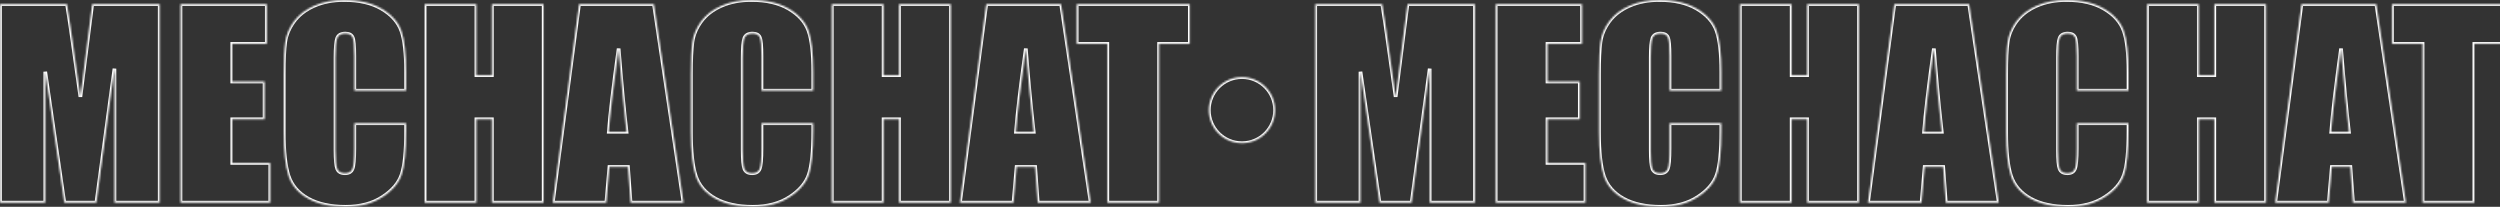 <svg width="1366" height="113" viewBox="0 0 1366 113" fill="none" xmlns="http://www.w3.org/2000/svg">
<rect x="0" y="0" width="1366" height="113" fill="#333333" stroke="none"/>
<mask id="path-1-inside-1_273_127" fill="white">
<path d="M87.26 2.277V110.723H62.54V37.51L52.665 110.723H35.133L24.72 39.185V110.723H0V2.277H36.61C37.685 8.797 38.827 16.478 40.036 25.32L43.932 52.916L50.381 2.277H87.26Z"/>
<path d="M98.613 2.277H145.77V23.98H126.894V44.544H144.561V65.174H126.894V89.02H147.651V110.723H98.613V2.277Z"/>
<path d="M221.879 49.567H193.598V30.678C193.598 25.186 193.285 21.769 192.658 20.43C192.076 19.045 190.755 18.353 188.694 18.353C186.366 18.353 184.888 19.179 184.261 20.832C183.634 22.484 183.32 26.056 183.32 31.549V81.92C183.32 87.189 183.634 90.628 184.261 92.235C184.888 93.843 186.299 94.647 188.493 94.647C190.598 94.647 191.964 93.843 192.591 92.235C193.262 90.628 193.598 86.854 193.598 80.915V67.318H221.879V71.538C221.879 82.746 221.073 90.695 219.461 95.383C217.893 100.072 214.378 104.181 208.914 107.708C203.495 111.236 196.8 113 188.829 113C180.544 113 173.714 111.504 168.34 108.512C162.966 105.52 159.406 101.39 157.66 96.12C155.913 90.806 155.04 82.835 155.04 72.207V40.525C155.04 32.71 155.309 26.86 155.846 22.975C156.383 19.045 157.973 15.272 160.615 11.655C163.302 8.038 166.997 5.202 171.699 3.148C176.446 1.049 181.887 0 188.023 0C196.352 0 203.227 1.608 208.645 4.823C214.064 8.038 217.624 12.057 219.326 16.88C221.028 21.658 221.879 29.115 221.879 39.252V49.567Z"/>
<path d="M297.048 2.277V110.723H268.767V65.174H260.303V110.723H232.022V2.277H260.303V41.06H268.767V2.277H297.048Z"/>
<path d="M357.304 2.277L373.493 110.723H344.54L343.13 91.231H332.986L331.307 110.723H302.019L316.394 2.277H357.304ZM342.324 72.007C340.891 59.726 339.457 44.566 338.024 26.525C335.158 47.245 333.367 62.406 332.65 72.007H342.324Z"/>
<path d="M444.362 49.567H416.082V30.678C416.082 25.186 415.768 21.769 415.141 20.43C414.559 19.045 413.238 18.353 411.178 18.353C408.849 18.353 407.371 19.179 406.744 20.832C406.117 22.484 405.804 26.056 405.804 31.549V81.92C405.804 87.189 406.117 90.628 406.744 92.235C407.371 93.843 408.782 94.647 410.976 94.647C413.081 94.647 414.447 93.843 415.074 92.235C415.746 90.628 416.082 86.854 416.082 80.915V67.318H444.362V71.538C444.362 82.746 443.556 90.695 441.944 95.383C440.377 100.072 436.861 104.181 431.398 107.708C425.979 111.236 419.284 113 411.312 113C403.027 113 396.198 111.504 390.824 108.512C385.45 105.52 381.89 101.39 380.143 96.12C378.397 90.806 377.523 82.835 377.523 72.207V40.525C377.523 32.71 377.792 26.86 378.329 22.975C378.867 19.045 380.457 15.272 383.099 11.655C385.786 8.038 389.48 5.202 394.183 3.148C398.93 1.049 404.371 0 410.506 0C418.836 0 425.71 1.608 431.129 4.823C436.548 8.038 440.108 12.057 441.81 16.88C443.511 21.658 444.362 29.115 444.362 39.252V49.567Z"/>
<path d="M519.531 2.277V110.723H491.25V65.174H482.786V110.723H454.506V2.277H482.786V41.06H491.25V2.277H519.531Z"/>
<path d="M579.787 2.277L595.976 110.723H567.024L565.613 91.231H555.47L553.79 110.723H524.502L538.878 2.277H579.787ZM564.807 72.007C563.374 59.726 561.941 44.566 560.508 26.525C557.642 47.245 555.85 62.406 555.134 72.007H564.807Z"/>
<path d="M650.119 2.277V23.98H633.326V110.723H605.045V23.98H588.318V2.277H650.119Z"/>
<path d="M805.905 2.277V110.723H781.185V37.51L771.31 110.723H753.777L743.365 39.185V110.723H718.645V2.277H755.255C756.33 8.797 757.472 16.478 758.681 25.32L762.577 52.916L769.026 2.277H805.905Z"/>
<path d="M817.258 2.277H864.414V23.98H845.538V44.544H863.205V65.174H845.538V89.02H866.295V110.723H817.258V2.277Z"/>
<path d="M940.524 49.567H912.243V30.678C912.243 25.186 911.93 21.769 911.303 20.43C910.72 19.045 909.399 18.353 907.339 18.353C905.011 18.353 903.533 19.179 902.906 20.832C902.279 22.484 901.965 26.056 901.965 31.549V81.92C901.965 87.189 902.279 90.628 902.906 92.235C903.533 93.843 904.943 94.647 907.138 94.647C909.243 94.647 910.608 93.843 911.235 92.235C911.907 90.628 912.243 86.854 912.243 80.915V67.318H940.524V71.538C940.524 82.746 939.718 90.695 938.105 95.383C936.538 100.072 933.022 104.181 927.559 107.708C922.14 111.236 915.445 113 907.474 113C899.189 113 892.359 111.504 886.985 108.512C881.611 105.52 878.051 101.39 876.304 96.12C874.558 90.806 873.685 82.835 873.685 72.207V40.525C873.685 32.71 873.953 26.86 874.491 22.975C875.028 19.045 876.618 15.272 879.26 11.655C881.947 8.038 885.642 5.202 890.344 3.148C895.091 1.049 900.532 0 906.668 0C914.997 0 921.871 1.608 927.29 4.823C932.709 8.038 936.269 12.057 937.971 16.88C939.673 21.658 940.524 29.115 940.524 39.252V49.567Z"/>
<path d="M1015.69 2.277V110.723H987.412V65.174H978.948V110.723H950.667V2.277H978.948V41.06H987.412V2.277H1015.69Z"/>
<path d="M1075.95 2.277L1092.14 110.723H1063.19L1061.77 91.231H1051.63L1049.95 110.723H1020.66L1035.04 2.277H1075.95ZM1060.97 72.007C1059.54 59.726 1058.1 44.566 1056.67 26.525C1053.8 47.245 1052.01 62.406 1051.3 72.007H1060.97Z"/>
<path d="M1163.01 49.567H1134.73V30.678C1134.73 25.186 1134.41 21.769 1133.79 20.43C1133.2 19.045 1131.88 18.353 1129.82 18.353C1127.49 18.353 1126.02 19.179 1125.39 20.832C1124.76 22.484 1124.45 26.056 1124.45 31.549V81.92C1124.45 87.189 1124.76 90.628 1125.39 92.235C1126.02 93.843 1127.43 94.647 1129.62 94.647C1131.73 94.647 1133.09 93.843 1133.72 92.235C1134.39 90.628 1134.73 86.854 1134.73 80.915V67.318H1163.01V71.538C1163.01 82.746 1162.2 90.695 1160.59 95.383C1159.02 100.072 1155.51 104.181 1150.04 107.708C1144.62 111.236 1137.93 113 1129.96 113C1121.67 113 1114.84 111.504 1109.47 108.512C1104.09 105.52 1100.53 101.39 1098.79 96.12C1097.04 90.806 1096.17 82.835 1096.17 72.207V40.525C1096.17 32.71 1096.44 26.86 1096.97 22.975C1097.51 19.045 1099.1 15.272 1101.74 11.655C1104.43 8.038 1108.13 5.202 1112.83 3.148C1117.57 1.049 1123.02 0 1129.15 0C1137.48 0 1144.35 1.608 1149.77 4.823C1155.19 8.038 1158.75 12.057 1160.45 16.88C1162.16 21.658 1163.01 29.115 1163.01 39.252V49.567Z"/>
<path d="M1238.18 2.277V110.723H1209.9V65.174H1201.43V110.723H1173.15V2.277H1201.43V41.06H1209.9V2.277H1238.18Z"/>
<path d="M1298.43 2.277L1314.62 110.723H1285.67L1284.26 91.231H1274.11L1272.44 110.723H1243.15L1257.52 2.277H1298.43ZM1283.45 72.007C1282.02 59.726 1280.59 44.566 1279.15 26.525C1276.29 47.245 1274.5 62.406 1273.78 72.007H1283.45Z"/>
<path d="M1368.76 2.277V23.98H1351.97V110.723H1323.69V23.98H1306.96V2.277H1368.76Z"/>
<path d="M1524.55 2.277V110.723H1499.83V37.51L1489.95 110.723H1472.42L1462.01 39.185V110.723H1437.29V2.277H1473.9C1474.97 8.797 1476.12 16.478 1477.33 25.32L1481.22 52.916L1487.67 2.277H1524.55Z"/>
<path d="M1535.9 2.277H1583.06V23.98H1564.18V44.544H1581.85V65.174H1564.18V89.02H1584.94V110.723H1535.9V2.277Z"/>
<path d="M1659.17 49.567H1630.89V30.678C1630.89 25.186 1630.57 21.769 1629.95 20.43C1629.37 19.045 1628.04 18.353 1625.98 18.353C1623.66 18.353 1622.18 19.179 1621.55 20.832C1620.92 22.484 1620.61 26.056 1620.61 31.549V81.92C1620.61 87.189 1620.92 90.628 1621.55 92.235C1622.18 93.843 1623.59 94.647 1625.78 94.647C1627.89 94.647 1629.25 93.843 1629.88 92.235C1630.55 90.628 1630.89 86.854 1630.89 80.915V67.318H1659.17V71.538C1659.17 82.746 1658.36 90.695 1656.75 95.383C1655.18 100.072 1651.67 104.181 1646.2 107.708C1640.78 111.236 1634.09 113 1626.12 113C1617.83 113 1611 111.504 1605.63 108.512C1600.26 105.52 1596.7 101.39 1594.95 96.12C1593.2 90.806 1592.33 82.835 1592.33 72.207V40.525C1592.33 32.71 1592.6 26.86 1593.14 22.975C1593.67 19.045 1595.26 15.272 1597.9 11.655C1600.59 8.038 1604.29 5.202 1608.99 3.148C1613.74 1.049 1619.18 0 1625.31 0C1633.64 0 1640.52 1.608 1645.94 4.823C1651.35 8.038 1654.91 12.057 1656.62 16.88C1658.32 21.658 1659.17 29.115 1659.17 39.252V49.567Z"/>
<path d="M1734.34 2.277V110.723H1706.06V65.174H1697.59V110.723H1669.31V2.277H1697.59V41.06H1706.06V2.277H1734.34Z"/>
<path d="M1794.59 2.277L1810.78 110.723H1781.83L1780.42 91.231H1770.28L1768.6 110.723H1739.31L1753.68 2.277H1794.59ZM1779.61 72.007C1778.18 59.726 1776.75 44.566 1775.31 26.525C1772.45 47.245 1770.66 62.406 1769.94 72.007H1779.61Z"/>
<path d="M1881.65 49.567H1853.37V30.678C1853.37 25.186 1853.06 21.769 1852.43 20.43C1851.85 19.045 1850.53 18.353 1848.47 18.353C1846.14 18.353 1844.66 19.179 1844.03 20.832C1843.41 22.484 1843.09 26.056 1843.09 31.549V81.92C1843.09 87.189 1843.41 90.628 1844.03 92.235C1844.66 93.843 1846.07 94.647 1848.27 94.647C1850.37 94.647 1851.74 93.843 1852.36 92.235C1853.04 90.628 1853.37 86.854 1853.37 80.915V67.318H1881.65V71.538C1881.65 82.746 1880.85 90.695 1879.23 95.383C1877.67 100.072 1874.15 104.181 1868.69 107.708C1863.27 111.236 1856.57 113 1848.6 113C1840.32 113 1833.49 111.504 1828.11 108.512C1822.74 105.52 1819.18 101.39 1817.43 96.12C1815.69 90.806 1814.81 82.835 1814.81 72.207V40.525C1814.81 32.71 1815.08 26.86 1815.62 22.975C1816.16 19.045 1817.75 15.272 1820.39 11.655C1823.08 8.038 1826.77 5.202 1831.47 3.148C1836.22 1.049 1841.66 0 1847.8 0C1856.13 0 1863 1.608 1868.42 4.823C1873.84 8.038 1877.4 12.057 1879.1 16.88C1880.8 21.658 1881.65 29.115 1881.65 39.252V49.567Z"/>
<path d="M1956.82 2.277V110.723H1928.54V65.174H1920.08V110.723H1891.8V2.277H1920.08V41.06H1928.54V2.277H1956.82Z"/>
<path d="M2017.08 2.277L2033.27 110.723H2004.31L2002.9 91.231H1992.76L1991.08 110.723H1961.79L1976.17 2.277H2017.08ZM2002.1 72.007C2000.66 59.726 1999.23 44.566 1997.8 26.525C1994.93 47.245 1993.14 62.406 1992.42 72.007H2002.1Z"/>
<path d="M2087.41 2.277V23.98H2070.62V110.723H2042.33V23.98H2025.61V2.277H2087.41Z"/>
<path d="M696.71 60.182C696.71 70.151 688.606 78.232 678.609 78.232C668.611 78.232 660.507 70.151 660.507 60.182C660.507 50.214 668.611 42.132 678.609 42.132C688.606 42.132 696.71 50.214 696.71 60.182Z"/>
<path d="M1415.36 60.182C1415.36 70.151 1407.25 78.232 1397.25 78.232C1387.26 78.232 1379.15 70.151 1379.15 60.182C1379.15 50.214 1387.26 42.132 1397.25 42.132C1407.25 42.132 1415.36 50.214 1415.36 60.182Z"/>
<path d="M2134 60.182C2134 70.151 2125.9 78.232 2115.9 78.232C2105.9 78.232 2097.8 70.151 2097.8 60.182C2097.8 50.214 2105.9 42.132 2115.9 42.132C2125.9 42.132 2134 50.214 2134 60.182Z"/>
</mask>
<path d="M87.26 2.277V110.723H62.54V37.51L52.665 110.723H35.133L24.72 39.185V110.723H0V2.277H36.61C37.685 8.797 38.827 16.478 40.036 25.32L43.932 52.916L50.381 2.277H87.26Z" stroke="white" stroke-width="2" mask="url(#path-1-inside-1_273_127)"/>
<path d="M98.613 2.277H145.77V23.98H126.894V44.544H144.561V65.174H126.894V89.02H147.651V110.723H98.613V2.277Z" stroke="white" stroke-width="2" mask="url(#path-1-inside-1_273_127)"/>
<path d="M221.879 49.567H193.598V30.678C193.598 25.186 193.285 21.769 192.658 20.43C192.076 19.045 190.755 18.353 188.694 18.353C186.366 18.353 184.888 19.179 184.261 20.832C183.634 22.484 183.32 26.056 183.32 31.549V81.92C183.32 87.189 183.634 90.628 184.261 92.235C184.888 93.843 186.299 94.647 188.493 94.647C190.598 94.647 191.964 93.843 192.591 92.235C193.262 90.628 193.598 86.854 193.598 80.915V67.318H221.879V71.538C221.879 82.746 221.073 90.695 219.461 95.383C217.893 100.072 214.378 104.181 208.914 107.708C203.495 111.236 196.8 113 188.829 113C180.544 113 173.714 111.504 168.34 108.512C162.966 105.52 159.406 101.39 157.66 96.12C155.913 90.806 155.04 82.835 155.04 72.207V40.525C155.04 32.71 155.309 26.86 155.846 22.975C156.383 19.045 157.973 15.272 160.615 11.655C163.302 8.038 166.997 5.202 171.699 3.148C176.446 1.049 181.887 0 188.023 0C196.352 0 203.227 1.608 208.645 4.823C214.064 8.038 217.624 12.057 219.326 16.88C221.028 21.658 221.879 29.115 221.879 39.252V49.567Z" stroke="white" stroke-width="2" mask="url(#path-1-inside-1_273_127)"/>
<path d="M297.048 2.277V110.723H268.767V65.174H260.303V110.723H232.022V2.277H260.303V41.06H268.767V2.277H297.048Z" stroke="white" stroke-width="2" mask="url(#path-1-inside-1_273_127)"/>
<path d="M357.304 2.277L373.493 110.723H344.54L343.13 91.231H332.986L331.307 110.723H302.019L316.394 2.277H357.304ZM342.324 72.007C340.891 59.726 339.457 44.566 338.024 26.525C335.158 47.245 333.367 62.406 332.65 72.007H342.324Z" stroke="white" stroke-width="2" mask="url(#path-1-inside-1_273_127)"/>
<path d="M444.362 49.567H416.082V30.678C416.082 25.186 415.768 21.769 415.141 20.43C414.559 19.045 413.238 18.353 411.178 18.353C408.849 18.353 407.371 19.179 406.744 20.832C406.117 22.484 405.804 26.056 405.804 31.549V81.92C405.804 87.189 406.117 90.628 406.744 92.235C407.371 93.843 408.782 94.647 410.976 94.647C413.081 94.647 414.447 93.843 415.074 92.235C415.746 90.628 416.082 86.854 416.082 80.915V67.318H444.362V71.538C444.362 82.746 443.556 90.695 441.944 95.383C440.377 100.072 436.861 104.181 431.398 107.708C425.979 111.236 419.284 113 411.312 113C403.027 113 396.198 111.504 390.824 108.512C385.45 105.52 381.89 101.39 380.143 96.12C378.397 90.806 377.523 82.835 377.523 72.207V40.525C377.523 32.71 377.792 26.86 378.329 22.975C378.867 19.045 380.457 15.272 383.099 11.655C385.786 8.038 389.48 5.202 394.183 3.148C398.93 1.049 404.371 0 410.506 0C418.836 0 425.71 1.608 431.129 4.823C436.548 8.038 440.108 12.057 441.81 16.88C443.511 21.658 444.362 29.115 444.362 39.252V49.567Z" stroke="white" stroke-width="2" mask="url(#path-1-inside-1_273_127)"/>
<path d="M519.531 2.277V110.723H491.25V65.174H482.786V110.723H454.506V2.277H482.786V41.06H491.25V2.277H519.531Z" stroke="white" stroke-width="2" mask="url(#path-1-inside-1_273_127)"/>
<path d="M579.787 2.277L595.976 110.723H567.024L565.613 91.231H555.47L553.79 110.723H524.502L538.878 2.277H579.787ZM564.807 72.007C563.374 59.726 561.941 44.566 560.508 26.525C557.642 47.245 555.85 62.406 555.134 72.007H564.807Z" stroke="white" stroke-width="2" mask="url(#path-1-inside-1_273_127)"/>
<path d="M650.119 2.277V23.98H633.326V110.723H605.045V23.98H588.318V2.277H650.119Z" stroke="white" stroke-width="2" mask="url(#path-1-inside-1_273_127)"/>
<path d="M805.905 2.277V110.723H781.185V37.51L771.31 110.723H753.777L743.365 39.185V110.723H718.645V2.277H755.255C756.33 8.797 757.472 16.478 758.681 25.32L762.577 52.916L769.026 2.277H805.905Z" stroke="white" stroke-width="2" mask="url(#path-1-inside-1_273_127)"/>
<path d="M817.258 2.277H864.414V23.98H845.538V44.544H863.205V65.174H845.538V89.02H866.295V110.723H817.258V2.277Z" stroke="white" stroke-width="2" mask="url(#path-1-inside-1_273_127)"/>
<path d="M940.524 49.567H912.243V30.678C912.243 25.186 911.93 21.769 911.303 20.43C910.72 19.045 909.399 18.353 907.339 18.353C905.011 18.353 903.533 19.179 902.906 20.832C902.279 22.484 901.965 26.056 901.965 31.549V81.92C901.965 87.189 902.279 90.628 902.906 92.235C903.533 93.843 904.943 94.647 907.138 94.647C909.243 94.647 910.608 93.843 911.235 92.235C911.907 90.628 912.243 86.854 912.243 80.915V67.318H940.524V71.538C940.524 82.746 939.718 90.695 938.105 95.383C936.538 100.072 933.022 104.181 927.559 107.708C922.14 111.236 915.445 113 907.474 113C899.189 113 892.359 111.504 886.985 108.512C881.611 105.52 878.051 101.39 876.304 96.12C874.558 90.806 873.685 82.835 873.685 72.207V40.525C873.685 32.71 873.953 26.86 874.491 22.975C875.028 19.045 876.618 15.272 879.26 11.655C881.947 8.038 885.642 5.202 890.344 3.148C895.091 1.049 900.532 0 906.668 0C914.997 0 921.871 1.608 927.29 4.823C932.709 8.038 936.269 12.057 937.971 16.88C939.673 21.658 940.524 29.115 940.524 39.252V49.567Z" stroke="white" stroke-width="2" mask="url(#path-1-inside-1_273_127)"/>
<path d="M1015.69 2.277V110.723H987.412V65.174H978.948V110.723H950.667V2.277H978.948V41.06H987.412V2.277H1015.69Z" stroke="white" stroke-width="2" mask="url(#path-1-inside-1_273_127)"/>
<path d="M1075.95 2.277L1092.14 110.723H1063.19L1061.77 91.231H1051.63L1049.95 110.723H1020.66L1035.04 2.277H1075.95ZM1060.97 72.007C1059.54 59.726 1058.1 44.566 1056.67 26.525C1053.8 47.245 1052.01 62.406 1051.3 72.007H1060.97Z" stroke="white" stroke-width="2" mask="url(#path-1-inside-1_273_127)"/>
<path d="M1163.01 49.567H1134.73V30.678C1134.73 25.186 1134.41 21.769 1133.79 20.43C1133.2 19.045 1131.88 18.353 1129.82 18.353C1127.49 18.353 1126.02 19.179 1125.39 20.832C1124.76 22.484 1124.45 26.056 1124.45 31.549V81.92C1124.45 87.189 1124.76 90.628 1125.39 92.235C1126.02 93.843 1127.43 94.647 1129.62 94.647C1131.73 94.647 1133.09 93.843 1133.72 92.235C1134.39 90.628 1134.73 86.854 1134.73 80.915V67.318H1163.01V71.538C1163.01 82.746 1162.2 90.695 1160.59 95.383C1159.02 100.072 1155.51 104.181 1150.04 107.708C1144.62 111.236 1137.93 113 1129.96 113C1121.67 113 1114.84 111.504 1109.47 108.512C1104.09 105.52 1100.53 101.39 1098.79 96.12C1097.04 90.806 1096.17 82.835 1096.17 72.207V40.525C1096.17 32.71 1096.44 26.86 1096.97 22.975C1097.51 19.045 1099.1 15.272 1101.74 11.655C1104.43 8.038 1108.13 5.202 1112.83 3.148C1117.57 1.049 1123.02 0 1129.15 0C1137.48 0 1144.35 1.608 1149.77 4.823C1155.19 8.038 1158.75 12.057 1160.45 16.88C1162.16 21.658 1163.01 29.115 1163.01 39.252V49.567Z" stroke="white" stroke-width="2" mask="url(#path-1-inside-1_273_127)"/>
<path d="M1238.18 2.277V110.723H1209.9V65.174H1201.43V110.723H1173.15V2.277H1201.43V41.06H1209.9V2.277H1238.18Z" stroke="white" stroke-width="2" mask="url(#path-1-inside-1_273_127)"/>
<path d="M1298.43 2.277L1314.62 110.723H1285.67L1284.26 91.231H1274.11L1272.44 110.723H1243.15L1257.52 2.277H1298.43ZM1283.45 72.007C1282.02 59.726 1280.59 44.566 1279.15 26.525C1276.29 47.245 1274.5 62.406 1273.78 72.007H1283.45Z" stroke="white" stroke-width="2" mask="url(#path-1-inside-1_273_127)"/>
<path d="M1368.76 2.277V23.98H1351.97V110.723H1323.69V23.98H1306.96V2.277H1368.76Z" stroke="white" stroke-width="2" mask="url(#path-1-inside-1_273_127)"/>
<path d="M1524.55 2.277V110.723H1499.83V37.51L1489.95 110.723H1472.42L1462.01 39.185V110.723H1437.29V2.277H1473.9C1474.97 8.797 1476.12 16.478 1477.33 25.32L1481.22 52.916L1487.67 2.277H1524.55Z" stroke="white" stroke-width="2" mask="url(#path-1-inside-1_273_127)"/>
<path d="M1535.9 2.277H1583.06V23.98H1564.18V44.544H1581.85V65.174H1564.18V89.02H1584.94V110.723H1535.9V2.277Z" stroke="white" stroke-width="2" mask="url(#path-1-inside-1_273_127)"/>
<path d="M1659.17 49.567H1630.89V30.678C1630.89 25.186 1630.57 21.769 1629.95 20.43C1629.37 19.045 1628.04 18.353 1625.98 18.353C1623.66 18.353 1622.18 19.179 1621.55 20.832C1620.92 22.484 1620.61 26.056 1620.61 31.549V81.92C1620.61 87.189 1620.92 90.628 1621.55 92.235C1622.18 93.843 1623.59 94.647 1625.78 94.647C1627.89 94.647 1629.25 93.843 1629.88 92.235C1630.55 90.628 1630.89 86.854 1630.89 80.915V67.318H1659.17V71.538C1659.17 82.746 1658.36 90.695 1656.75 95.383C1655.18 100.072 1651.67 104.181 1646.2 107.708C1640.78 111.236 1634.09 113 1626.12 113C1617.83 113 1611 111.504 1605.63 108.512C1600.26 105.52 1596.7 101.39 1594.95 96.12C1593.2 90.806 1592.33 82.835 1592.33 72.207V40.525C1592.33 32.71 1592.6 26.86 1593.14 22.975C1593.67 19.045 1595.26 15.272 1597.9 11.655C1600.59 8.038 1604.29 5.202 1608.99 3.148C1613.74 1.049 1619.18 0 1625.31 0C1633.64 0 1640.52 1.608 1645.94 4.823C1651.35 8.038 1654.91 12.057 1656.62 16.88C1658.32 21.658 1659.17 29.115 1659.17 39.252V49.567Z" stroke="white" stroke-width="2" mask="url(#path-1-inside-1_273_127)"/>
<path d="M1734.34 2.277V110.723H1706.06V65.174H1697.59V110.723H1669.31V2.277H1697.59V41.06H1706.06V2.277H1734.34Z" stroke="white" stroke-width="2" mask="url(#path-1-inside-1_273_127)"/>
<path d="M1794.59 2.277L1810.78 110.723H1781.83L1780.42 91.231H1770.28L1768.6 110.723H1739.31L1753.68 2.277H1794.59ZM1779.61 72.007C1778.18 59.726 1776.75 44.566 1775.31 26.525C1772.45 47.245 1770.66 62.406 1769.94 72.007H1779.61Z" stroke="white" stroke-width="2" mask="url(#path-1-inside-1_273_127)"/>
<path d="M1881.65 49.567H1853.37V30.678C1853.37 25.186 1853.06 21.769 1852.43 20.43C1851.85 19.045 1850.53 18.353 1848.47 18.353C1846.14 18.353 1844.66 19.179 1844.03 20.832C1843.41 22.484 1843.09 26.056 1843.09 31.549V81.92C1843.09 87.189 1843.41 90.628 1844.03 92.235C1844.66 93.843 1846.07 94.647 1848.27 94.647C1850.37 94.647 1851.74 93.843 1852.36 92.235C1853.04 90.628 1853.37 86.854 1853.37 80.915V67.318H1881.65V71.538C1881.65 82.746 1880.85 90.695 1879.23 95.383C1877.67 100.072 1874.15 104.181 1868.69 107.708C1863.27 111.236 1856.57 113 1848.6 113C1840.32 113 1833.49 111.504 1828.11 108.512C1822.74 105.52 1819.18 101.39 1817.43 96.12C1815.69 90.806 1814.81 82.835 1814.81 72.207V40.525C1814.81 32.71 1815.08 26.86 1815.62 22.975C1816.16 19.045 1817.75 15.272 1820.39 11.655C1823.08 8.038 1826.77 5.202 1831.47 3.148C1836.22 1.049 1841.66 0 1847.8 0C1856.13 0 1863 1.608 1868.42 4.823C1873.84 8.038 1877.4 12.057 1879.1 16.88C1880.8 21.658 1881.65 29.115 1881.65 39.252V49.567Z" stroke="white" stroke-width="2" mask="url(#path-1-inside-1_273_127)"/>
<path d="M1956.82 2.277V110.723H1928.54V65.174H1920.08V110.723H1891.8V2.277H1920.08V41.06H1928.54V2.277H1956.82Z" stroke="white" stroke-width="2" mask="url(#path-1-inside-1_273_127)"/>
<path d="M2017.08 2.277L2033.27 110.723H2004.31L2002.9 91.231H1992.76L1991.08 110.723H1961.79L1976.17 2.277H2017.08ZM2002.1 72.007C2000.66 59.726 1999.23 44.566 1997.8 26.525C1994.93 47.245 1993.14 62.406 1992.42 72.007H2002.1Z" stroke="white" stroke-width="2" mask="url(#path-1-inside-1_273_127)"/>
<path d="M2087.41 2.277V23.98H2070.62V110.723H2042.33V23.98H2025.61V2.277H2087.41Z" stroke="white" stroke-width="2" mask="url(#path-1-inside-1_273_127)"/>
<path d="M696.71 60.182C696.71 70.151 688.606 78.232 678.609 78.232C668.611 78.232 660.507 70.151 660.507 60.182C660.507 50.214 668.611 42.132 678.609 42.132C688.606 42.132 696.71 50.214 696.71 60.182Z" stroke="white" stroke-width="2" mask="url(#path-1-inside-1_273_127)"/>
<path d="M1415.36 60.182C1415.36 70.151 1407.25 78.232 1397.25 78.232C1387.26 78.232 1379.15 70.151 1379.15 60.182C1379.15 50.214 1387.26 42.132 1397.25 42.132C1407.25 42.132 1415.36 50.214 1415.36 60.182Z" stroke="white" stroke-width="2" mask="url(#path-1-inside-1_273_127)"/>
<path d="M2134 60.182C2134 70.151 2125.9 78.232 2115.9 78.232C2105.9 78.232 2097.8 70.151 2097.8 60.182C2097.8 50.214 2105.9 42.132 2115.9 42.132C2125.9 42.132 2134 50.214 2134 60.182Z" stroke="white" stroke-width="2" mask="url(#path-1-inside-1_273_127)"/>
</svg>
